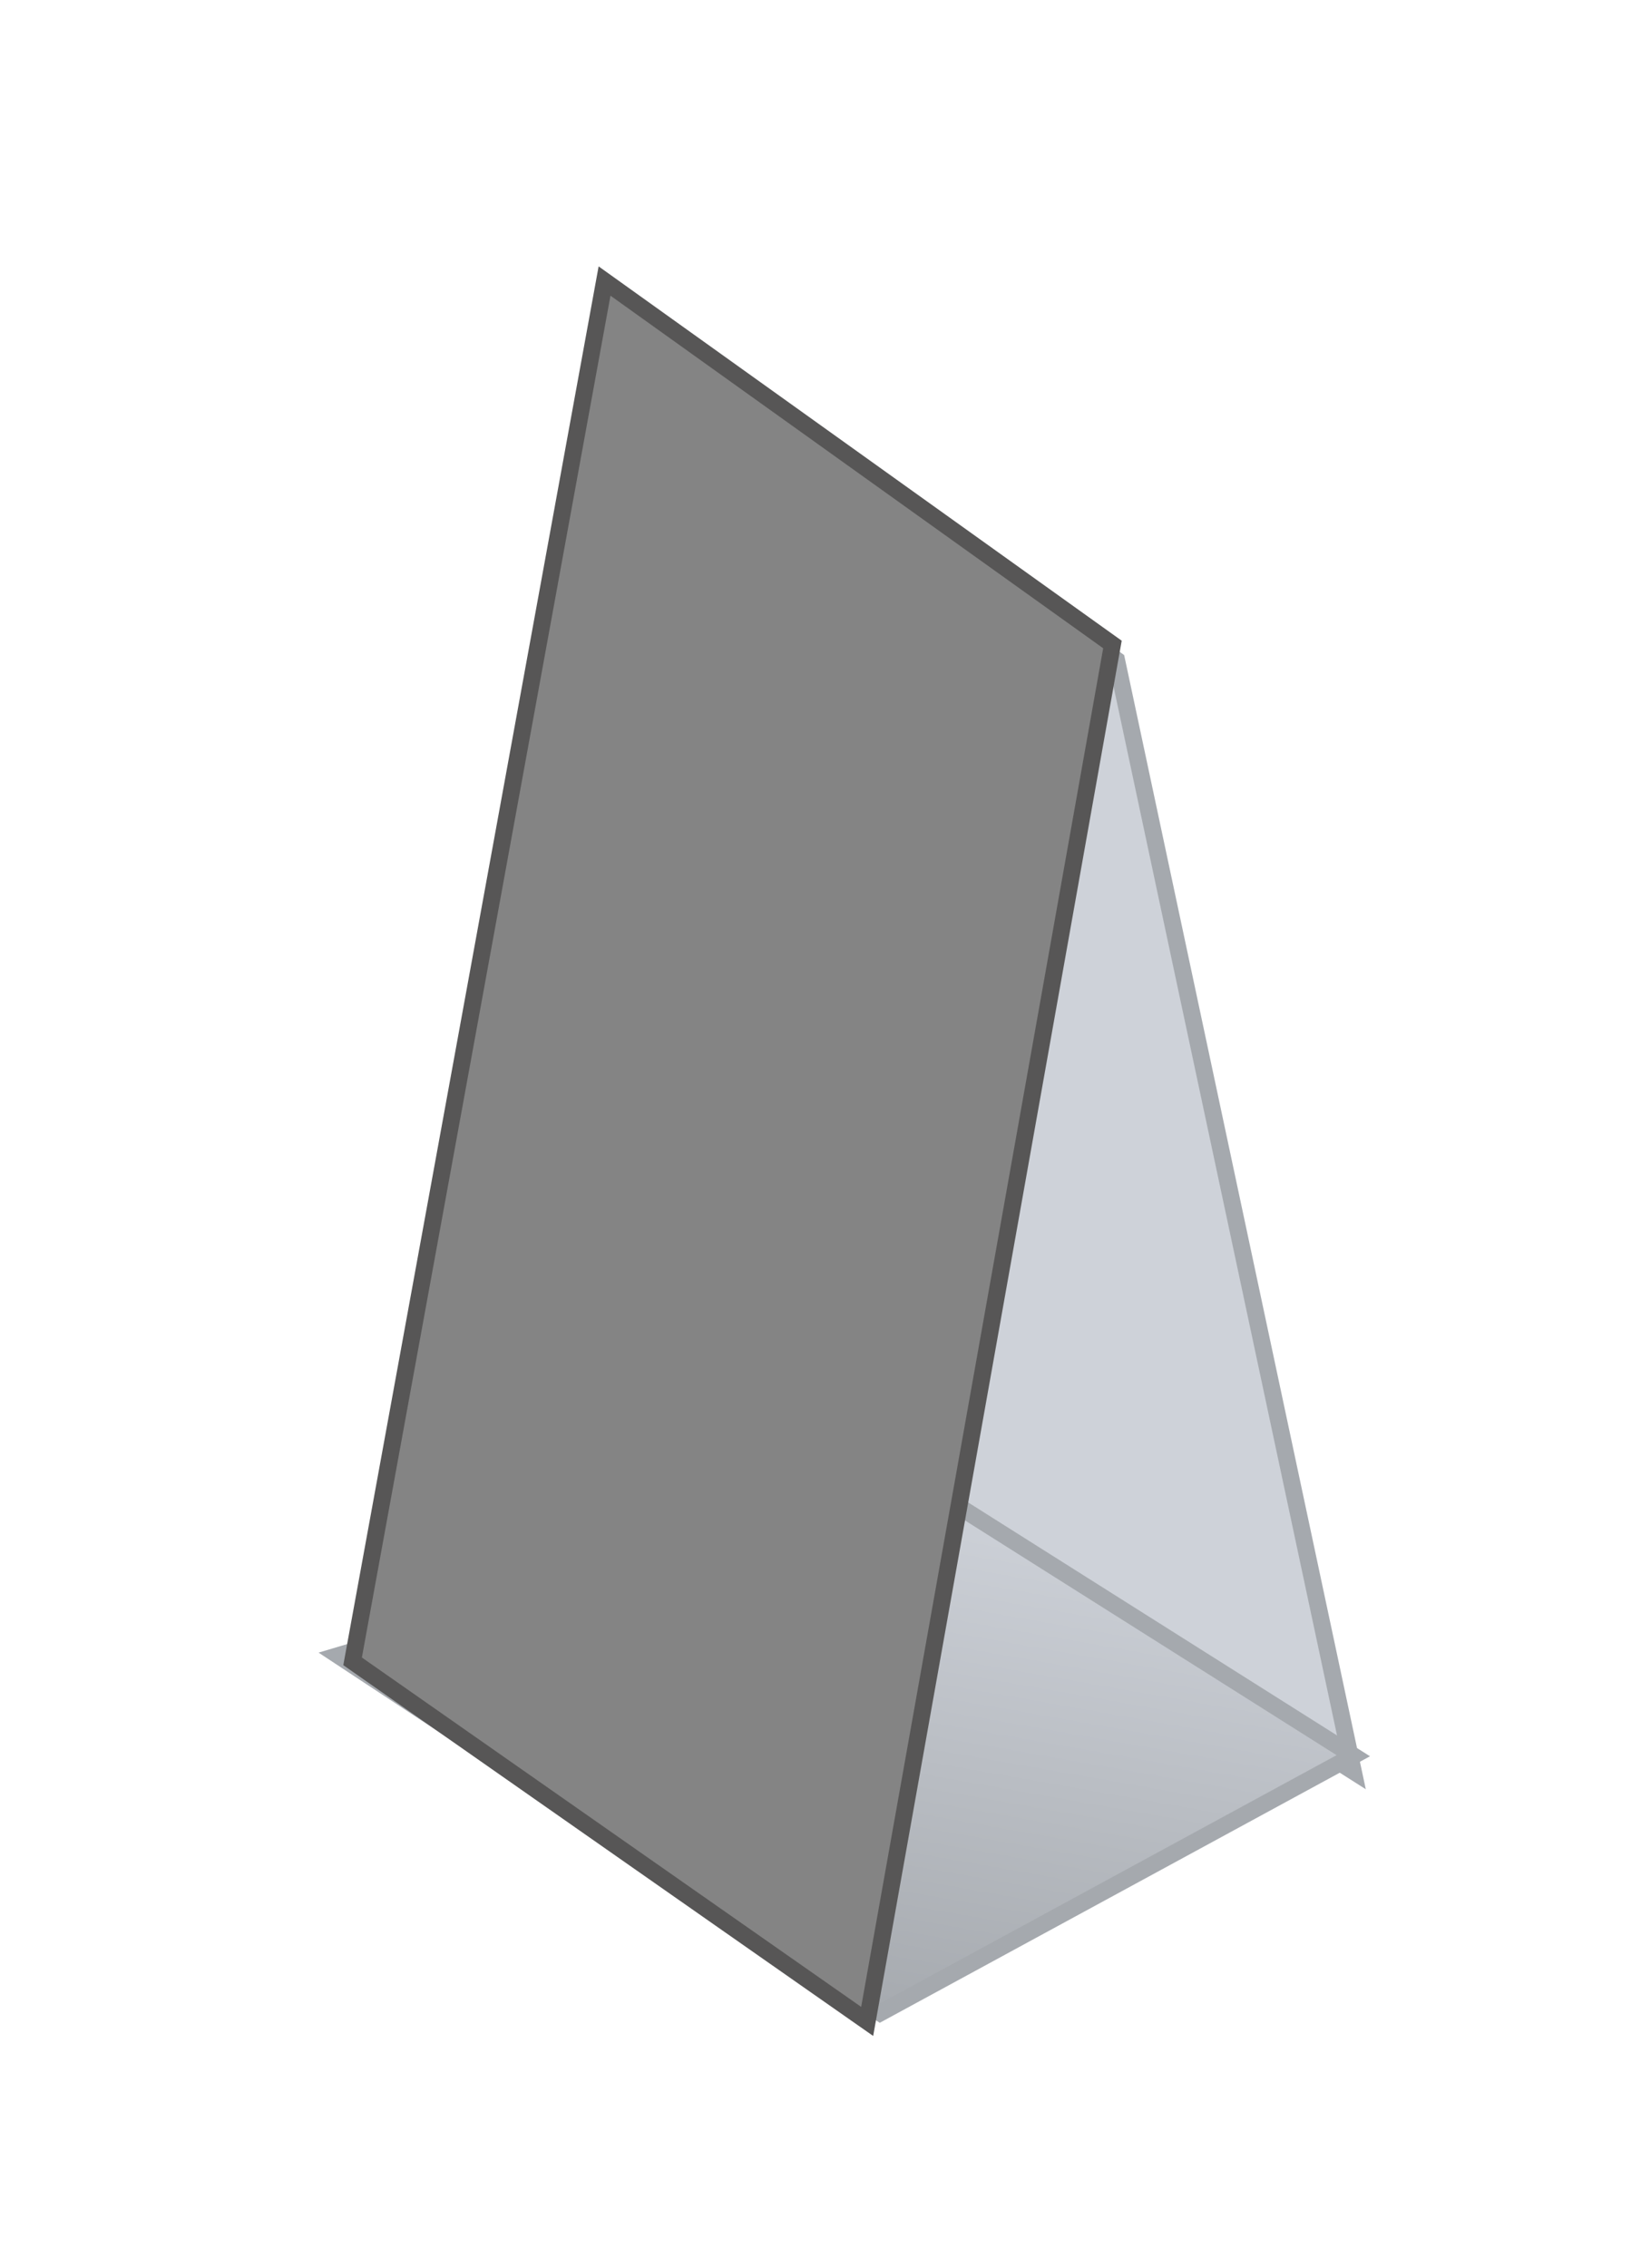 <svg id="Menukaarten" xmlns="http://www.w3.org/2000/svg" xmlns:xlink="http://www.w3.org/1999/xlink" width="97" height="134" viewBox="0 0 97 134">
<defs>
    <style>
      .cls-1 {
        fill: #ced2d9;
      }

      .cls-1, .cls-2 {
        stroke: #a5a9ae;
      }

      .cls-1, .cls-2, .cls-3 {
        stroke-width: 1px;
        fill-rule: evenodd;
      }

      .cls-2 {
        fill: url(#linear-gradient);
      }

      .cls-3 {
        fill: #848484;
        stroke: #575656;
      }
    </style>
    <linearGradient id="linear-gradient" x1="52.766" y1="87.563" x2="47.234" y2="118.938" gradientUnits="userSpaceOnUse">
      <stop offset="0" stop-color="#ced2d9"/>
      <stop offset="1" stop-color="#a5a9ae"/>
    </linearGradient>
  </defs>
  <g id="Menu_staand_dinlang" data-name="Menu staand dinlang">
    <path id="schaduw_paper_rechts" data-name="schaduw paper rechts" class="cls-1" d="M37,18L66,39l13.995,65.665L55.378,89.027Z"/>
    <path id="schaduw_paper_rechts_copy_2" data-name="schaduw paper rechts copy 2" class="cls-2" d="M20,97.825l32.026,21.12,27.968-15.2L54.378,87.569Z"/>
    <path class="cls-3" d="M65.757,38.082L35.735,16.606,20.842,98.168l30.417,21.277Z"/>
  </g>
</svg>
